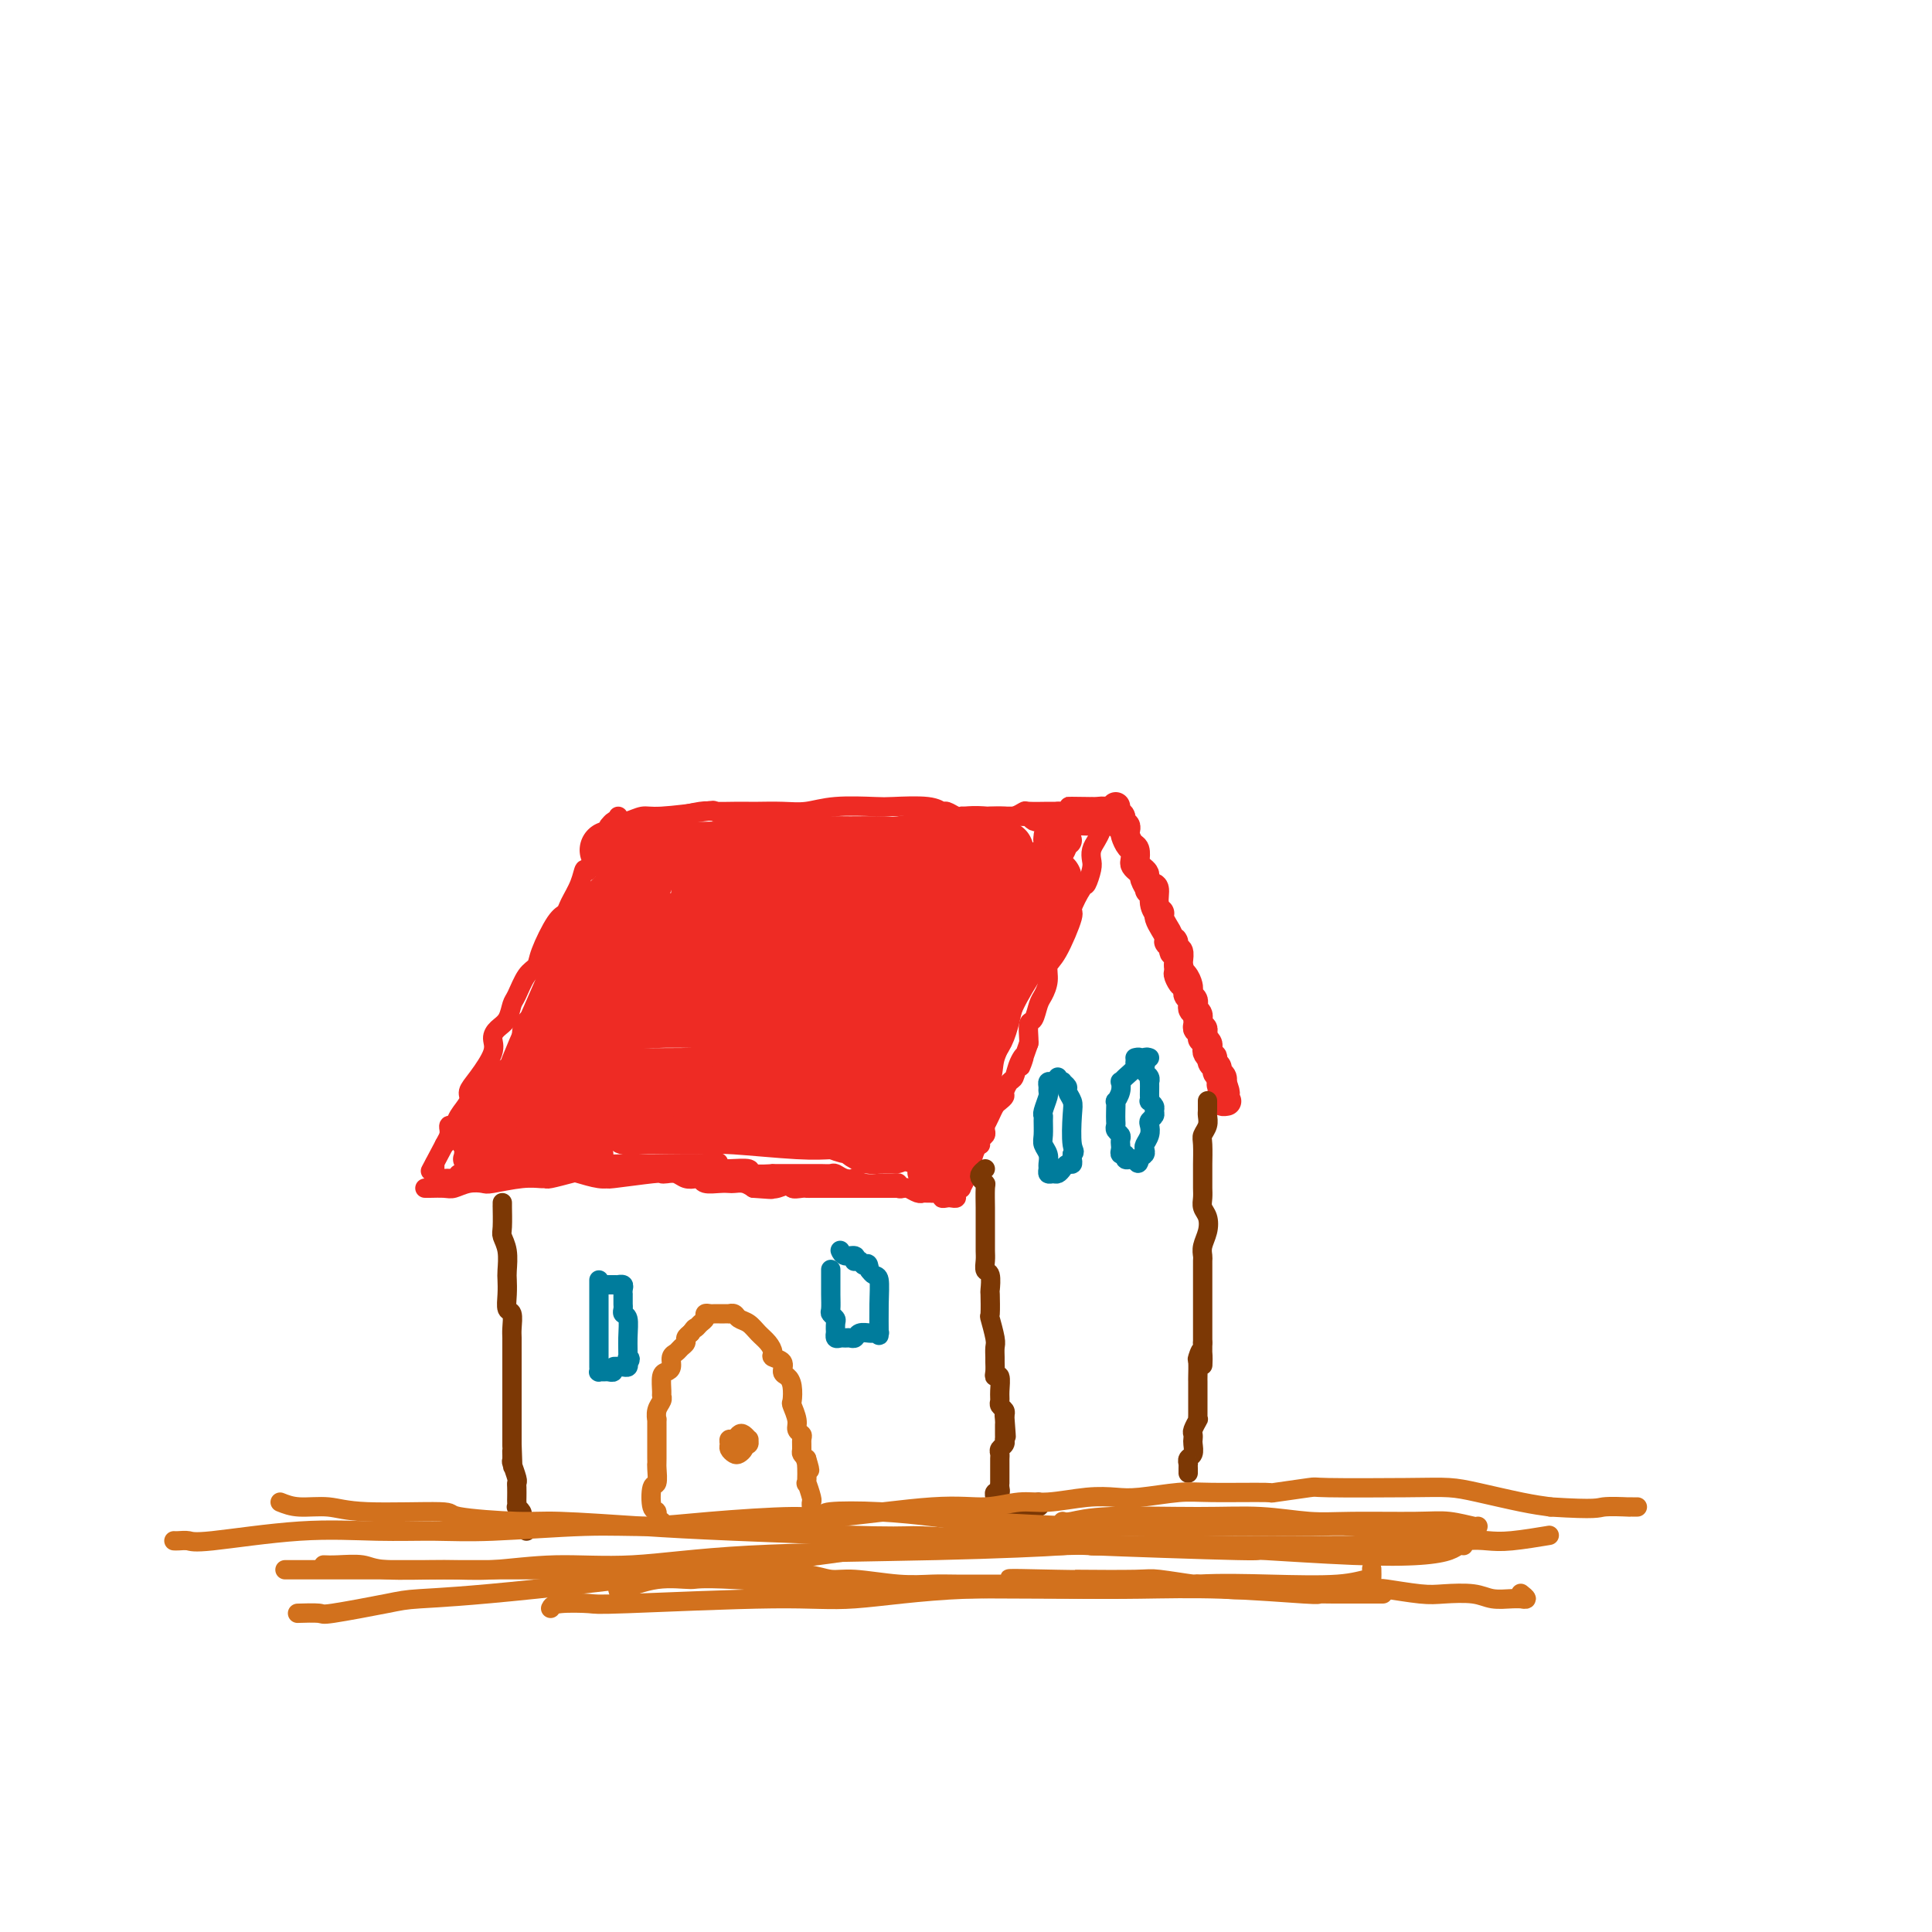 <svg viewBox='0 0 400 400' version='1.1' xmlns='http://www.w3.org/2000/svg' xmlns:xlink='http://www.w3.org/1999/xlink'><g fill='none' stroke='#EE2B24' stroke-width='4' stroke-linecap='round' stroke-linejoin='round'><path d='M128,169c0.100,0.312 0.200,0.625 0,1c-0.200,0.375 -0.701,0.814 -1,1c-0.299,0.186 -0.395,0.121 -1,1c-0.605,0.879 -1.719,2.702 -2,3c-0.281,0.298 0.272,-0.930 0,0c-0.272,0.930 -1.368,4.018 -2,5c-0.632,0.982 -0.801,-0.141 -1,0c-0.199,0.141 -0.428,1.546 -1,3c-0.572,1.454 -1.486,2.956 -2,4c-0.514,1.044 -0.627,1.628 -1,2c-0.373,0.372 -1.007,0.530 -2,2c-0.993,1.470 -2.346,4.251 -3,6c-0.654,1.749 -0.608,2.464 -1,3c-0.392,0.536 -1.222,0.892 -2,2c-0.778,1.108 -1.505,2.968 -2,4c-0.495,1.032 -0.757,1.236 -1,2c-0.243,0.764 -0.467,2.088 -1,3c-0.533,0.912 -1.377,1.413 -2,2c-0.623,0.587 -1.027,1.258 -1,2c0.027,0.742 0.484,1.553 0,3c-0.484,1.447 -1.908,3.530 -3,5c-1.092,1.470 -1.852,2.326 -2,3c-0.148,0.674 0.314,1.164 0,2c-0.314,0.836 -1.405,2.017 -2,3c-0.595,0.983 -0.695,1.769 -1,2c-0.305,0.231 -0.817,-0.093 -1,0c-0.183,0.093 -0.039,0.602 0,1c0.039,0.398 -0.028,0.684 0,1c0.028,0.316 0.151,0.662 0,1c-0.151,0.338 -0.575,0.669 -1,1'/><path d='M92,237c-5.600,10.578 -1.600,3.022 0,0c1.600,-3.022 0.800,-1.511 0,0'/><path d='M90,241c-0.007,-0.091 -0.013,-0.182 0,0c0.013,0.182 0.046,0.637 0,1c-0.046,0.363 -0.171,0.633 0,1c0.171,0.367 0.637,0.830 1,1c0.363,0.170 0.624,0.047 1,0c0.376,-0.047 0.869,-0.016 1,0c0.131,0.016 -0.100,0.018 0,0c0.100,-0.018 0.532,-0.057 1,0c0.468,0.057 0.973,0.211 1,0c0.027,-0.211 -0.424,-0.788 0,-1c0.424,-0.212 1.723,-0.061 2,0c0.277,0.061 -0.468,0.030 0,0c0.468,-0.030 2.148,-0.061 3,0c0.852,0.061 0.874,0.214 2,0c1.126,-0.214 3.355,-0.793 4,-1c0.645,-0.207 -0.293,-0.041 0,0c0.293,0.041 1.816,-0.041 3,0c1.184,0.041 2.027,0.207 4,0c1.973,-0.207 5.075,-0.788 7,-1c1.925,-0.212 2.673,-0.057 4,0c1.327,0.057 3.232,0.015 4,0c0.768,-0.015 0.398,-0.004 1,0c0.602,0.004 2.175,0.001 3,0c0.825,-0.001 0.901,-0.000 1,0c0.099,0.000 0.223,0.000 1,0c0.777,-0.000 2.209,-0.000 3,0c0.791,0.000 0.940,0.000 2,0c1.060,-0.000 3.030,-0.000 5,0'/><path d='M144,241c8.543,-0.525 3.401,-0.338 2,0c-1.401,0.338 0.941,0.826 2,1c1.059,0.174 0.836,0.032 1,0c0.164,-0.032 0.715,0.044 2,0c1.285,-0.044 3.303,-0.208 4,0c0.697,0.208 0.074,0.788 1,1c0.926,0.212 3.403,0.057 4,0c0.597,-0.057 -0.684,-0.015 0,0c0.684,0.015 3.334,0.003 5,0c1.666,-0.003 2.347,0.003 3,0c0.653,-0.003 1.279,-0.015 2,0c0.721,0.015 1.537,0.055 2,0c0.463,-0.055 0.574,-0.207 1,0c0.426,0.207 1.169,0.774 2,1c0.831,0.226 1.752,0.113 2,0c0.248,-0.113 -0.176,-0.226 0,0c0.176,0.226 0.951,0.792 2,1c1.049,0.208 2.371,0.060 3,0c0.629,-0.060 0.565,-0.030 1,0c0.435,0.030 1.371,0.061 2,0c0.629,-0.061 0.952,-0.212 1,0c0.048,0.212 -0.179,0.788 0,1c0.179,0.212 0.766,0.061 1,0c0.234,-0.061 0.117,-0.030 0,0'/><path d='M126,171c0.349,-0.414 0.699,-0.828 1,-1c0.301,-0.172 0.554,-0.102 1,0c0.446,0.102 1.084,0.237 2,0c0.916,-0.237 2.110,-0.844 3,-1c0.890,-0.156 1.476,0.139 4,0c2.524,-0.139 6.987,-0.713 9,-1c2.013,-0.287 1.575,-0.288 2,0c0.425,0.288 1.713,0.866 3,1c1.287,0.134 2.575,-0.174 4,0c1.425,0.174 2.989,0.831 4,1c1.011,0.169 1.469,-0.151 3,0c1.531,0.151 4.134,0.774 6,1c1.866,0.226 2.995,0.057 4,0c1.005,-0.057 1.887,-0.000 4,0c2.113,0.000 5.457,-0.056 7,0c1.543,0.056 1.286,0.225 3,0c1.714,-0.225 5.399,-0.845 7,-1c1.601,-0.155 1.118,0.154 2,0c0.882,-0.154 3.128,-0.772 5,-1c1.872,-0.228 3.371,-0.065 4,0c0.629,0.065 0.389,0.031 1,0c0.611,-0.031 2.073,-0.061 3,0c0.927,0.061 1.319,0.212 2,0c0.681,-0.212 1.649,-0.789 2,-1c0.351,-0.211 0.084,-0.057 1,0c0.916,0.057 3.016,0.015 4,0c0.984,-0.015 0.853,-0.004 1,0c0.147,0.004 0.574,0.002 1,0'/><path d='M219,168c14.898,-0.691 5.645,-0.918 3,-1c-2.645,-0.082 1.320,-0.019 3,0c1.680,0.019 1.077,-0.006 1,0c-0.077,0.006 0.372,0.044 1,0c0.628,-0.044 1.433,-0.171 2,0c0.567,0.171 0.895,0.640 1,1c0.105,0.360 -0.013,0.610 0,1c0.013,0.390 0.157,0.919 0,1c-0.157,0.081 -0.617,-0.287 -1,0c-0.383,0.287 -0.690,1.230 -1,2c-0.310,0.770 -0.622,1.366 -1,2c-0.378,0.634 -0.821,1.304 -1,2c-0.179,0.696 -0.095,1.417 0,2c0.095,0.583 0.200,1.029 0,2c-0.200,0.971 -0.704,2.466 -1,3c-0.296,0.534 -0.385,0.106 -1,1c-0.615,0.894 -1.758,3.110 -2,4c-0.242,0.890 0.415,0.455 0,2c-0.415,1.545 -1.904,5.070 -3,7c-1.096,1.930 -1.799,2.265 -2,3c-0.201,0.735 0.100,1.868 0,3c-0.100,1.132 -0.601,2.261 -1,3c-0.399,0.739 -0.695,1.088 -1,2c-0.305,0.912 -0.618,2.389 -1,3c-0.382,0.611 -0.834,0.357 -1,1c-0.166,0.643 -0.048,2.184 0,3c0.048,0.816 0.024,0.908 0,1'/><path d='M213,216c-2.809,7.782 -1.331,4.235 -1,3c0.331,-1.235 -0.485,-0.160 -1,1c-0.515,1.160 -0.729,2.405 -1,3c-0.271,0.595 -0.597,0.540 -1,1c-0.403,0.460 -0.881,1.435 -1,2c-0.119,0.565 0.122,0.719 0,1c-0.122,0.281 -0.607,0.687 -1,1c-0.393,0.313 -0.694,0.532 -1,1c-0.306,0.468 -0.617,1.186 -1,2c-0.383,0.814 -0.838,1.723 -1,2c-0.162,0.277 -0.029,-0.080 0,0c0.029,0.080 -0.045,0.596 0,1c0.045,0.404 0.208,0.696 0,1c-0.208,0.304 -0.787,0.620 -1,1c-0.213,0.380 -0.061,0.823 0,1c0.061,0.177 0.030,0.089 0,0'/><path d='M88,246c0.009,0.001 0.018,0.001 0,0c-0.018,-0.001 -0.063,-0.004 0,0c0.063,0.004 0.234,0.015 1,0c0.766,-0.015 2.127,-0.056 3,0c0.873,0.056 1.258,0.207 2,0c0.742,-0.207 1.841,-0.773 3,-1c1.159,-0.227 2.377,-0.114 3,0c0.623,0.114 0.650,0.228 2,0c1.350,-0.228 4.022,-0.797 6,-1c1.978,-0.203 3.262,-0.041 4,0c0.738,0.041 0.928,-0.038 1,0c0.072,0.038 0.024,0.192 1,0c0.976,-0.192 2.976,-0.730 4,-1c1.024,-0.270 1.073,-0.272 2,0c0.927,0.272 2.731,0.819 4,1c1.269,0.181 2.002,-0.004 2,0c-0.002,0.004 -0.741,0.196 1,0c1.741,-0.196 5.961,-0.781 8,-1c2.039,-0.219 1.898,-0.073 2,0c0.102,0.073 0.447,0.071 1,0c0.553,-0.071 1.312,-0.211 2,0c0.688,0.211 1.304,0.775 2,1c0.696,0.225 1.472,0.113 2,0c0.528,-0.113 0.809,-0.226 1,0c0.191,0.226 0.292,0.792 1,1c0.708,0.208 2.024,0.059 3,0c0.976,-0.059 1.612,-0.026 2,0c0.388,0.026 0.528,0.045 1,0c0.472,-0.045 1.278,-0.156 2,0c0.722,0.156 1.361,0.578 2,1'/><path d='M156,246c6.290,0.470 3.014,0.144 2,0c-1.014,-0.144 0.232,-0.105 1,0c0.768,0.105 1.056,0.277 2,0c0.944,-0.277 2.543,-1.002 3,-1c0.457,0.002 -0.228,0.733 0,1c0.228,0.267 1.371,0.072 2,0c0.629,-0.072 0.746,-0.019 1,0c0.254,0.019 0.645,0.005 1,0c0.355,-0.005 0.674,-0.001 1,0c0.326,0.001 0.658,0.000 1,0c0.342,-0.000 0.694,-0.000 1,0c0.306,0.000 0.567,0.000 1,0c0.433,-0.000 1.036,-0.000 1,0c-0.036,0.000 -0.713,0.000 0,0c0.713,-0.000 2.817,-0.000 4,0c1.183,0.000 1.444,-0.000 2,0c0.556,0.000 1.406,0.000 2,0c0.594,-0.000 0.932,-0.000 1,0c0.068,0.000 -0.136,0.000 0,0c0.136,-0.000 0.610,-0.000 1,0c0.390,0.000 0.696,0.000 1,0c0.304,-0.000 0.605,-0.001 1,0c0.395,0.001 0.883,0.004 1,0c0.117,-0.004 -0.136,-0.015 0,0c0.136,0.015 0.663,0.057 1,0c0.337,-0.057 0.486,-0.211 1,0c0.514,0.211 1.395,0.789 2,1c0.605,0.211 0.935,0.057 1,0c0.065,-0.057 -0.136,-0.015 0,0c0.136,0.015 0.610,0.004 1,0c0.390,-0.004 0.695,-0.002 1,0'/><path d='M193,247c5.886,0.171 2.102,0.098 1,0c-1.102,-0.098 0.479,-0.222 1,0c0.521,0.222 -0.019,0.789 0,1c0.019,0.211 0.598,0.067 1,0c0.402,-0.067 0.629,-0.055 1,0c0.371,0.055 0.887,0.153 1,0c0.113,-0.153 -0.177,-0.557 0,-1c0.177,-0.443 0.821,-0.924 1,-1c0.179,-0.076 -0.107,0.252 0,0c0.107,-0.252 0.606,-1.085 1,-2c0.394,-0.915 0.684,-1.912 1,-3c0.316,-1.088 0.659,-2.267 1,-3c0.341,-0.733 0.680,-1.020 1,-2c0.320,-0.980 0.622,-2.655 1,-4c0.378,-1.345 0.833,-2.362 1,-3c0.167,-0.638 0.048,-0.897 0,-1c-0.048,-0.103 -0.024,-0.052 0,0'/><path d='M135,171c0.372,0.081 0.743,0.161 1,0c0.257,-0.161 0.399,-0.565 1,-1c0.601,-0.435 1.662,-0.901 2,-1c0.338,-0.099 -0.046,0.170 1,0c1.046,-0.170 3.524,-0.777 5,-1c1.476,-0.223 1.952,-0.060 3,0c1.048,0.060 2.670,0.017 4,0c1.330,-0.017 2.368,-0.008 3,0c0.632,0.008 0.859,0.016 2,0c1.141,-0.016 3.197,-0.057 5,0c1.803,0.057 3.354,0.210 5,0c1.646,-0.210 3.387,-0.784 6,-1c2.613,-0.216 6.100,-0.073 8,0c1.900,0.073 2.215,0.076 4,0c1.785,-0.076 5.042,-0.231 7,0c1.958,0.231 2.617,0.846 3,1c0.383,0.154 0.491,-0.155 1,0c0.509,0.155 1.421,0.774 2,1c0.579,0.226 0.825,0.061 1,0c0.175,-0.061 0.278,-0.016 1,0c0.722,0.016 2.062,0.004 3,0c0.938,-0.004 1.475,-0.001 2,0c0.525,0.001 1.040,-0.001 2,0c0.960,0.001 2.365,0.004 3,0c0.635,-0.004 0.499,-0.015 1,0c0.501,0.015 1.639,0.056 2,0c0.361,-0.056 -0.057,-0.207 0,0c0.057,0.207 0.588,0.774 1,1c0.412,0.226 0.706,0.113 1,0'/><path d='M215,170c6.655,0.464 2.294,0.124 1,0c-1.294,-0.124 0.479,-0.033 1,0c0.521,0.033 -0.210,0.008 0,0c0.210,-0.008 1.362,0.002 2,0c0.638,-0.002 0.761,-0.015 1,0c0.239,0.015 0.593,0.056 1,0c0.407,-0.056 0.868,-0.211 1,0c0.132,0.211 -0.066,0.789 0,1c0.066,0.211 0.396,0.057 1,0c0.604,-0.057 1.481,-0.015 2,0c0.519,0.015 0.678,0.004 1,0c0.322,-0.004 0.806,-0.001 1,0c0.194,0.001 0.097,0.001 0,0'/></g>
<g fill='none' stroke='#EE2B24' stroke-width='12' stroke-linecap='round' stroke-linejoin='round'><path d='M140,175c-0.314,0.035 -0.629,0.070 -1,0c-0.371,-0.070 -0.799,-0.244 -1,0c-0.201,0.244 -0.177,0.905 -1,2c-0.823,1.095 -2.494,2.624 -3,3c-0.506,0.376 0.152,-0.400 0,0c-0.152,0.400 -1.112,1.974 -1,2c0.112,0.026 1.298,-1.498 0,1c-1.298,2.498 -5.080,9.019 -7,13c-1.920,3.981 -1.977,5.423 -2,6c-0.023,0.577 -0.011,0.288 0,0'/><path d='M128,176c-0.277,-0.003 -0.554,-0.006 -1,0c-0.446,0.006 -1.062,0.019 -1,0c0.062,-0.019 0.803,-0.072 1,0c0.197,0.072 -0.150,0.268 1,0c1.150,-0.268 3.796,-1.000 6,-1c2.204,0.000 3.967,0.732 7,1c3.033,0.268 7.335,0.072 10,0c2.665,-0.072 3.694,-0.019 5,0c1.306,0.019 2.890,0.005 4,0c1.110,-0.005 1.746,-0.001 2,0c0.254,0.001 0.127,0.001 0,0'/><path d='M139,178c0.605,-0.425 1.209,-0.850 3,-1c1.791,-0.150 4.767,-0.026 7,0c2.233,0.026 3.723,-0.046 5,0c1.277,0.046 2.342,0.208 6,0c3.658,-0.208 9.910,-0.788 13,-1c3.090,-0.212 3.019,-0.057 4,0c0.981,0.057 3.013,0.015 4,0c0.987,-0.015 0.928,-0.004 1,0c0.072,0.004 0.273,0.001 1,0c0.727,-0.001 1.979,-0.000 3,0c1.021,0.000 1.812,0.000 3,0c1.188,-0.000 2.772,-0.000 4,0c1.228,0.000 2.100,0.000 4,0c1.900,-0.000 4.829,-0.000 6,0c1.171,0.000 0.586,0.000 0,0'/><path d='M133,191c0.310,-0.008 0.620,-0.015 1,0c0.380,0.015 0.830,0.054 2,0c1.170,-0.054 3.062,-0.199 5,0c1.938,0.199 3.924,0.742 6,1c2.076,0.258 4.242,0.230 8,0c3.758,-0.230 9.106,-0.664 13,-1c3.894,-0.336 6.332,-0.575 9,-1c2.668,-0.425 5.564,-1.038 9,-1c3.436,0.038 7.410,0.725 9,1c1.590,0.275 0.795,0.137 0,0'/><path d='M122,201c0.786,-0.455 1.572,-0.910 2,-1c0.428,-0.090 0.498,0.185 1,0c0.502,-0.185 1.437,-0.831 3,-1c1.563,-0.169 3.756,0.140 7,0c3.244,-0.140 7.541,-0.728 12,-1c4.459,-0.272 9.079,-0.228 16,0c6.921,0.228 16.142,0.639 21,1c4.858,0.361 5.354,0.671 6,1c0.646,0.329 1.441,0.677 2,1c0.559,0.323 0.882,0.623 0,1c-0.882,0.377 -2.968,0.832 -4,1c-1.032,0.168 -1.009,0.048 -1,0c0.009,-0.048 0.005,-0.024 0,0'/><path d='M113,214c-0.519,-0.024 -1.038,-0.049 -1,0c0.038,0.049 0.633,0.171 1,0c0.367,-0.171 0.506,-0.634 2,-1c1.494,-0.366 4.342,-0.635 8,-1c3.658,-0.365 8.125,-0.827 12,-1c3.875,-0.173 7.156,-0.058 11,0c3.844,0.058 8.249,0.058 12,0c3.751,-0.058 6.848,-0.173 11,0c4.152,0.173 9.360,0.634 13,1c3.640,0.366 5.711,0.637 7,1c1.289,0.363 1.797,0.818 2,1c0.203,0.182 0.102,0.091 0,0'/><path d='M102,227c-0.048,0.481 -0.095,0.962 0,1c0.095,0.038 0.334,-0.368 1,-1c0.666,-0.632 1.760,-1.491 3,-2c1.240,-0.509 2.627,-0.669 6,-1c3.373,-0.331 8.732,-0.835 12,-1c3.268,-0.165 4.444,0.007 11,0c6.556,-0.007 18.492,-0.194 25,0c6.508,0.194 7.586,0.770 11,1c3.414,0.230 9.162,0.113 13,0c3.838,-0.113 5.764,-0.223 7,0c1.236,0.223 1.782,0.778 2,1c0.218,0.222 0.109,0.111 0,0'/><path d='M99,235c2.137,-0.765 4.274,-1.530 6,-2c1.726,-0.470 3.040,-0.645 6,-1c2.960,-0.355 7.566,-0.890 10,-1c2.434,-0.110 2.696,0.204 7,0c4.304,-0.204 12.649,-0.927 19,-1c6.351,-0.073 10.709,0.502 16,1c5.291,0.498 11.516,0.918 15,1c3.484,0.082 4.226,-0.174 5,0c0.774,0.174 1.579,0.779 2,1c0.421,0.221 0.460,0.060 1,0c0.540,-0.060 1.583,-0.017 2,0c0.417,0.017 0.209,0.009 0,0'/><path d='M117,228c-0.591,0.032 -1.183,0.064 -1,0c0.183,-0.064 1.139,-0.223 3,0c1.861,0.223 4.627,0.827 5,1c0.373,0.173 -1.649,-0.087 2,0c3.649,0.087 12.967,0.521 18,1c5.033,0.479 5.779,1.004 11,1c5.221,-0.004 14.915,-0.537 20,-1c5.085,-0.463 5.561,-0.855 6,-1c0.439,-0.145 0.840,-0.041 1,0c0.160,0.041 0.080,0.021 0,0'/><path d='M121,209c-0.490,0.122 -0.980,0.243 -1,0c-0.020,-0.243 0.428,-0.851 1,-1c0.572,-0.149 1.266,0.160 2,0c0.734,-0.160 1.507,-0.789 5,-1c3.493,-0.211 9.706,-0.004 17,0c7.294,0.004 15.668,-0.195 21,0c5.332,0.195 7.622,0.784 11,1c3.378,0.216 7.844,0.058 11,0c3.156,-0.058 5.004,-0.016 7,0c1.996,0.016 4.142,0.004 5,0c0.858,-0.004 0.429,-0.002 0,0'/><path d='M124,198c0.304,-0.259 0.609,-0.518 1,-1c0.391,-0.482 0.870,-1.187 3,-2c2.130,-0.813 5.911,-1.734 9,-2c3.089,-0.266 5.486,0.124 8,0c2.514,-0.124 5.144,-0.762 10,-1c4.856,-0.238 11.936,-0.078 17,0c5.064,0.078 8.110,0.072 10,0c1.890,-0.072 2.624,-0.212 5,0c2.376,0.212 6.393,0.775 8,1c1.607,0.225 0.803,0.113 0,0'/><path d='M145,188c-0.009,-0.334 -0.018,-0.668 0,-1c0.018,-0.332 0.061,-0.663 0,-1c-0.061,-0.337 -0.228,-0.680 0,-1c0.228,-0.320 0.851,-0.618 3,-1c2.149,-0.382 5.824,-0.850 7,-1c1.176,-0.150 -0.148,0.016 3,0c3.148,-0.016 10.766,-0.214 15,0c4.234,0.214 5.083,0.841 10,1c4.917,0.159 13.901,-0.149 18,0c4.099,0.149 3.314,0.757 3,1c-0.314,0.243 -0.157,0.122 0,0'/><path d='M208,176c0.040,0.231 0.079,0.462 0,1c-0.079,0.538 -0.277,1.383 -1,3c-0.723,1.617 -1.972,4.007 -3,6c-1.028,1.993 -1.834,3.589 -3,7c-1.166,3.411 -2.691,8.638 -4,12c-1.309,3.362 -2.402,4.860 -3,6c-0.598,1.140 -0.699,1.922 -1,3c-0.301,1.078 -0.800,2.451 -1,3c-0.200,0.549 -0.100,0.275 0,0'/><path d='M216,180c-0.371,0.165 -0.743,0.330 -1,1c-0.257,0.670 -0.400,1.844 -1,4c-0.600,2.156 -1.657,5.295 -3,8c-1.343,2.705 -2.973,4.976 -5,9c-2.027,4.024 -4.452,9.800 -6,13c-1.548,3.200 -2.219,3.824 -3,5c-0.781,1.176 -1.673,2.903 -2,4c-0.327,1.097 -0.088,1.565 0,2c0.088,0.435 0.025,0.839 0,1c-0.025,0.161 -0.013,0.081 0,0'/><path d='M218,182c-0.402,0.306 -0.804,0.613 -1,1c-0.196,0.387 -0.187,0.855 -1,3c-0.813,2.145 -2.449,5.966 -4,9c-1.551,3.034 -3.017,5.280 -4,7c-0.983,1.720 -1.484,2.914 -2,5c-0.516,2.086 -1.046,5.063 -2,7c-0.954,1.937 -2.333,2.834 -3,4c-0.667,1.166 -0.624,2.600 -1,4c-0.376,1.400 -1.173,2.767 -2,4c-0.827,1.233 -1.684,2.332 -2,3c-0.316,0.668 -0.090,0.905 0,1c0.090,0.095 0.045,0.047 0,0'/><path d='M146,227c0.789,0.469 1.578,0.939 2,1c0.422,0.061 0.477,-0.286 1,0c0.523,0.286 1.514,1.204 3,2c1.486,0.796 3.466,1.471 5,2c1.534,0.529 2.621,0.911 5,1c2.379,0.089 6.051,-0.117 8,0c1.949,0.117 2.174,0.557 3,1c0.826,0.443 2.251,0.889 3,1c0.749,0.111 0.820,-0.114 1,0c0.180,0.114 0.469,0.566 1,1c0.531,0.434 1.305,0.848 2,1c0.695,0.152 1.310,0.041 2,0c0.690,-0.041 1.455,-0.011 2,0c0.545,0.011 0.870,0.003 1,0c0.130,-0.003 0.065,-0.002 0,0'/><path d='M183,233c-0.149,0.475 -0.299,0.950 0,1c0.299,0.050 1.046,-0.326 2,0c0.954,0.326 2.115,1.355 3,2c0.885,0.645 1.494,0.905 2,1c0.506,0.095 0.909,0.026 1,0c0.091,-0.026 -0.129,-0.007 0,0c0.129,0.007 0.609,0.002 1,0c0.391,-0.002 0.693,0.000 1,0c0.307,-0.000 0.618,-0.002 1,0c0.382,0.002 0.834,0.008 1,0c0.166,-0.008 0.048,-0.032 0,0c-0.048,0.032 -0.024,0.118 0,0c0.024,-0.118 0.048,-0.442 0,-1c-0.048,-0.558 -0.167,-1.350 0,-2c0.167,-0.650 0.619,-1.158 1,-2c0.381,-0.842 0.691,-2.019 1,-4c0.309,-1.981 0.619,-4.766 1,-6c0.381,-1.234 0.834,-0.919 1,-1c0.166,-0.081 0.045,-0.560 0,-1c-0.045,-0.440 -0.013,-0.840 0,-1c0.013,-0.160 0.006,-0.080 0,0'/></g>
<g fill='none' stroke='#EE2B24' stroke-width='6' stroke-linecap='round' stroke-linejoin='round'><path d='M127,182c-0.349,0.346 -0.697,0.692 -1,1c-0.303,0.308 -0.559,0.579 -1,1c-0.441,0.421 -1.067,0.993 -2,2c-0.933,1.007 -2.174,2.448 -3,4c-0.826,1.552 -1.237,3.213 -2,5c-0.763,1.787 -1.879,3.698 -3,6c-1.121,2.302 -2.248,4.995 -4,9c-1.752,4.005 -4.129,9.321 -5,12c-0.871,2.679 -0.234,2.721 0,3c0.234,0.279 0.067,0.794 0,1c-0.067,0.206 -0.033,0.103 0,0'/><path d='M125,186c0.447,-0.599 0.894,-1.199 -1,2c-1.894,3.199 -6.130,10.195 -8,14c-1.870,3.805 -1.373,4.418 -2,7c-0.627,2.582 -2.378,7.133 -4,10c-1.622,2.867 -3.114,4.050 -4,6c-0.886,1.950 -1.165,4.667 -2,7c-0.835,2.333 -2.225,4.282 -3,5c-0.775,0.718 -0.936,0.205 -1,0c-0.064,-0.205 -0.032,-0.103 0,0'/><path d='M97,239c-0.026,0.423 -0.053,0.846 0,1c0.053,0.154 0.185,0.037 0,0c-0.185,-0.037 -0.687,0.004 1,0c1.687,-0.004 5.563,-0.054 8,0c2.438,0.054 3.437,0.210 6,0c2.563,-0.210 6.690,-0.787 9,-1c2.310,-0.213 2.803,-0.061 3,0c0.197,0.061 0.099,0.030 0,0'/><path d='M106,237c-0.480,-0.022 -0.960,-0.045 -1,0c-0.040,0.045 0.360,0.157 1,0c0.640,-0.157 1.518,-0.582 3,-1c1.482,-0.418 3.566,-0.830 6,-1c2.434,-0.170 5.216,-0.098 7,0c1.784,0.098 2.570,0.222 6,0c3.430,-0.222 9.505,-0.792 14,-1c4.495,-0.208 7.411,-0.056 10,0c2.589,0.056 4.851,0.015 7,0c2.149,-0.015 4.185,-0.004 5,0c0.815,0.004 0.407,0.002 0,0'/><path d='M127,234c-0.507,-0.121 -1.014,-0.243 -1,0c0.014,0.243 0.547,0.850 1,1c0.453,0.150 0.824,-0.156 1,0c0.176,0.156 0.156,0.773 1,1c0.844,0.227 2.552,0.065 4,0c1.448,-0.065 2.635,-0.031 5,0c2.365,0.031 5.908,0.061 8,0c2.092,-0.061 2.733,-0.212 6,0c3.267,0.212 9.160,0.789 13,1c3.840,0.211 5.629,0.057 7,0c1.371,-0.057 2.326,-0.015 3,0c0.674,0.015 1.066,0.004 2,0c0.934,-0.004 2.410,-0.001 3,0c0.590,0.001 0.295,0.001 0,0'/><path d='M145,224c0.414,-0.016 0.827,-0.031 1,0c0.173,0.031 0.104,0.110 1,0c0.896,-0.110 2.756,-0.408 5,-1c2.244,-0.592 4.871,-1.479 7,-2c2.129,-0.521 3.758,-0.675 7,-1c3.242,-0.325 8.096,-0.819 11,-1c2.904,-0.181 3.859,-0.049 5,0c1.141,0.049 2.469,0.014 3,0c0.531,-0.014 0.266,-0.007 0,0'/><path d='M160,220c-0.142,-0.423 -0.284,-0.846 0,-1c0.284,-0.154 0.994,-0.038 2,0c1.006,0.038 2.308,-0.000 3,0c0.692,0.000 0.774,0.039 2,0c1.226,-0.039 3.597,-0.155 6,0c2.403,0.155 4.839,0.580 6,1c1.161,0.420 1.046,0.834 1,1c-0.046,0.166 -0.023,0.083 0,0'/><path d='M191,242c-0.120,0.455 -0.240,0.910 0,1c0.240,0.090 0.839,-0.186 1,0c0.161,0.186 -0.116,0.834 0,1c0.116,0.166 0.624,-0.151 1,0c0.376,0.151 0.621,0.771 1,1c0.379,0.229 0.891,0.068 1,0c0.109,-0.068 -0.184,-0.044 0,0c0.184,0.044 0.845,0.106 1,0c0.155,-0.106 -0.196,-0.381 0,-1c0.196,-0.619 0.939,-1.582 1,-2c0.061,-0.418 -0.560,-0.291 0,-1c0.560,-0.709 2.300,-2.253 3,-4c0.700,-1.747 0.359,-3.695 1,-6c0.641,-2.305 2.264,-4.965 3,-7c0.736,-2.035 0.587,-3.443 1,-5c0.413,-1.557 1.389,-3.263 2,-5c0.611,-1.737 0.857,-3.506 2,-6c1.143,-2.494 3.184,-5.713 4,-7c0.816,-1.287 0.408,-0.644 0,0'/><path d='M217,175c-0.006,0.110 -0.013,0.221 0,0c0.013,-0.221 0.045,-0.773 0,-1c-0.045,-0.227 -0.166,-0.127 0,0c0.166,0.127 0.619,0.283 1,0c0.381,-0.283 0.690,-1.004 1,-1c0.310,0.004 0.622,0.732 1,1c0.378,0.268 0.822,0.077 1,0c0.178,-0.077 0.089,-0.038 0,0'/><path d='M217,173c0.000,0.000 0.000,0.000 0,0c0.000,0.000 0.000,0.000 0,0'/><path d='M220,173c-0.565,0.369 -1.131,0.738 -1,1c0.131,0.262 0.958,0.417 1,1c0.042,0.583 -0.702,1.595 -1,2c-0.298,0.405 -0.149,0.202 0,0'/><path d='M231,167c-0.111,0.331 -0.222,0.662 0,1c0.222,0.338 0.778,0.682 1,1c0.222,0.318 0.111,0.609 0,1c-0.111,0.391 -0.223,0.882 0,1c0.223,0.118 0.782,-0.138 1,0c0.218,0.138 0.097,0.671 0,1c-0.097,0.329 -0.170,0.455 0,1c0.170,0.545 0.584,1.508 1,2c0.416,0.492 0.833,0.513 1,1c0.167,0.487 0.082,1.439 0,2c-0.082,0.561 -0.162,0.732 0,1c0.162,0.268 0.564,0.633 1,1c0.436,0.367 0.905,0.737 1,1c0.095,0.263 -0.186,0.419 0,1c0.186,0.581 0.838,1.585 1,2c0.162,0.415 -0.167,0.240 0,0c0.167,-0.240 0.829,-0.545 1,0c0.171,0.545 -0.148,1.942 0,3c0.148,1.058 0.762,1.778 1,2c0.238,0.222 0.101,-0.055 0,0c-0.101,0.055 -0.167,0.443 0,1c0.167,0.557 0.565,1.281 1,2c0.435,0.719 0.905,1.431 1,2c0.095,0.569 -0.185,0.996 0,1c0.185,0.004 0.834,-0.416 1,0c0.166,0.416 -0.151,1.668 0,2c0.151,0.332 0.772,-0.257 1,0c0.228,0.257 0.065,1.359 0,2c-0.065,0.641 -0.033,0.820 0,1'/><path d='M244,200c1.966,5.587 0.382,3.055 0,2c-0.382,-1.055 0.437,-0.634 1,0c0.563,0.634 0.869,1.479 1,2c0.131,0.521 0.087,0.717 0,1c-0.087,0.283 -0.216,0.653 0,1c0.216,0.347 0.776,0.671 1,1c0.224,0.329 0.113,0.662 0,1c-0.113,0.338 -0.226,0.682 0,1c0.226,0.318 0.792,0.611 1,1c0.208,0.389 0.060,0.874 0,1c-0.060,0.126 -0.030,-0.107 0,0c0.030,0.107 0.061,0.555 0,1c-0.061,0.445 -0.213,0.889 0,1c0.213,0.111 0.793,-0.111 1,0c0.207,0.111 0.042,0.555 0,1c-0.042,0.445 0.040,0.893 0,1c-0.040,0.107 -0.203,-0.125 0,0c0.203,0.125 0.773,0.607 1,1c0.227,0.393 0.112,0.697 0,1c-0.112,0.303 -0.222,0.606 0,1c0.222,0.394 0.777,0.879 1,1c0.223,0.121 0.116,-0.123 0,0c-0.116,0.123 -0.241,0.611 0,1c0.241,0.389 0.849,0.679 1,1c0.151,0.321 -0.155,0.674 0,1c0.155,0.326 0.773,0.626 1,1c0.227,0.374 0.065,0.821 0,1c-0.065,0.179 -0.032,0.089 0,0'/><path d='M253,224c1.392,3.952 0.372,1.833 0,1c-0.372,-0.833 -0.096,-0.381 0,0c0.096,0.381 0.012,0.690 0,1c-0.012,0.310 0.048,0.619 0,1c-0.048,0.381 -0.205,0.833 0,1c0.205,0.167 0.773,0.048 1,0c0.227,-0.048 0.114,-0.024 0,0'/></g>
<g fill='none' stroke='#7C3805' stroke-width='4' stroke-linecap='round' stroke-linejoin='round'><path d='M250,228c0.001,-0.088 0.001,-0.175 0,0c-0.001,0.175 -0.004,0.614 0,1c0.004,0.386 0.015,0.720 0,1c-0.015,0.280 -0.057,0.506 0,1c0.057,0.494 0.211,1.255 0,2c-0.211,0.745 -0.789,1.474 -1,2c-0.211,0.526 -0.057,0.851 0,2c0.057,1.149 0.015,3.123 0,4c-0.015,0.877 -0.005,0.658 0,1c0.005,0.342 0.005,1.246 0,2c-0.005,0.754 -0.014,1.360 0,2c0.014,0.640 0.053,1.316 0,2c-0.053,0.684 -0.196,1.377 0,2c0.196,0.623 0.732,1.174 1,2c0.268,0.826 0.268,1.925 0,3c-0.268,1.075 -0.804,2.127 -1,3c-0.196,0.873 -0.053,1.568 0,2c0.053,0.432 0.014,0.600 0,1c-0.014,0.400 -0.004,1.032 0,2c0.004,0.968 0.001,2.273 0,3c-0.001,0.727 -0.000,0.875 0,1c0.000,0.125 0.000,0.225 0,1c-0.000,0.775 -0.000,2.224 0,3c0.000,0.776 0.000,0.878 0,1c-0.000,0.122 -0.000,0.264 0,1c0.000,0.736 0.000,2.068 0,3c-0.000,0.932 -0.000,1.466 0,2'/><path d='M249,278c-0.094,8.131 0.171,3.459 0,2c-0.171,-1.459 -0.778,0.295 -1,1c-0.222,0.705 -0.060,0.362 0,1c0.060,0.638 0.016,2.258 0,3c-0.016,0.742 -0.005,0.606 0,1c0.005,0.394 0.002,1.319 0,2c-0.002,0.681 -0.004,1.117 0,2c0.004,0.883 0.015,2.211 0,3c-0.015,0.789 -0.057,1.038 0,1c0.057,-0.038 0.211,-0.362 0,0c-0.211,0.362 -0.788,1.410 -1,2c-0.212,0.590 -0.061,0.721 0,1c0.061,0.279 0.030,0.706 0,1c-0.030,0.294 -0.061,0.456 0,1c0.061,0.544 0.212,1.469 0,2c-0.212,0.531 -0.789,0.668 -1,1c-0.211,0.332 -0.057,0.860 0,1c0.057,0.140 0.015,-0.107 0,0c-0.015,0.107 -0.004,0.567 0,1c0.004,0.433 0.001,0.838 0,1c-0.001,0.162 -0.001,0.081 0,0'/><path d='M204,242c-0.392,0.340 -0.785,0.679 -1,1c-0.215,0.321 -0.254,0.623 0,1c0.254,0.377 0.800,0.829 1,1c0.200,0.171 0.054,0.062 0,1c-0.054,0.938 -0.014,2.923 0,4c0.014,1.077 0.004,1.247 0,2c-0.004,0.753 -0.002,2.090 0,3c0.002,0.910 0.004,1.393 0,2c-0.004,0.607 -0.015,1.337 0,2c0.015,0.663 0.057,1.260 0,2c-0.057,0.740 -0.211,1.625 0,2c0.211,0.375 0.788,0.240 1,1c0.212,0.760 0.061,2.413 0,3c-0.061,0.587 -0.030,0.107 0,1c0.030,0.893 0.061,3.161 0,4c-0.061,0.839 -0.212,0.251 0,1c0.212,0.749 0.789,2.834 1,4c0.211,1.166 0.055,1.413 0,2c-0.055,0.587 -0.011,1.514 0,2c0.011,0.486 -0.011,0.532 0,1c0.011,0.468 0.056,1.358 0,2c-0.056,0.642 -0.212,1.037 0,1c0.212,-0.037 0.793,-0.504 1,0c0.207,0.504 0.042,1.980 0,3c-0.042,1.020 0.040,1.583 0,2c-0.040,0.417 -0.203,0.689 0,1c0.203,0.311 0.772,0.660 1,1c0.228,0.340 0.114,0.670 0,1'/><path d='M208,293c0.619,8.125 0.166,2.938 0,1c-0.166,-1.938 -0.045,-0.625 0,0c0.045,0.625 0.013,0.563 0,1c-0.013,0.437 -0.007,1.374 0,2c0.007,0.626 0.016,0.941 0,1c-0.016,0.059 -0.057,-0.139 0,0c0.057,0.139 0.211,0.616 0,1c-0.211,0.384 -0.789,0.677 -1,1c-0.211,0.323 -0.057,0.678 0,1c0.057,0.322 0.015,0.611 0,1c-0.015,0.389 -0.004,0.877 0,1c0.004,0.123 0.001,-0.121 0,0c-0.001,0.121 -0.000,0.606 0,1c0.000,0.394 -0.000,0.697 0,1c0.000,0.303 0.001,0.607 0,1c-0.001,0.393 -0.004,0.875 0,1c0.004,0.125 0.015,-0.107 0,0c-0.015,0.107 -0.057,0.554 0,1c0.057,0.446 0.211,0.893 0,1c-0.211,0.107 -0.789,-0.126 -1,0c-0.211,0.126 -0.057,0.611 0,1c0.057,0.389 0.016,0.683 0,1c-0.016,0.317 -0.008,0.659 0,1'/><path d='M206,312c-0.305,2.896 -0.068,0.635 0,0c0.068,-0.635 -0.034,0.356 0,1c0.034,0.644 0.205,0.942 0,1c-0.205,0.058 -0.787,-0.125 -1,0c-0.213,0.125 -0.057,0.559 0,1c0.057,0.441 0.015,0.889 0,1c-0.015,0.111 -0.004,-0.115 0,0c0.004,0.115 0.001,0.569 0,1c-0.001,0.431 -0.000,0.837 0,1c0.000,0.163 0.000,0.081 0,0'/><path d='M215,311c0.241,0.425 0.481,0.850 0,1c-0.481,0.150 -1.684,0.026 -2,0c-0.316,-0.026 0.256,0.044 0,0c-0.256,-0.044 -1.338,-0.204 -2,0c-0.662,0.204 -0.903,0.773 -1,1c-0.097,0.227 -0.048,0.114 0,0'/><path d='M104,249c0.002,0.532 0.004,1.064 0,1c-0.004,-0.064 -0.015,-0.725 0,0c0.015,0.725 0.057,2.837 0,4c-0.057,1.163 -0.211,1.378 0,2c0.211,0.622 0.788,1.652 1,3c0.212,1.348 0.061,3.014 0,4c-0.061,0.986 -0.030,1.293 0,2c0.030,0.707 0.061,1.813 0,3c-0.061,1.187 -0.212,2.456 0,3c0.212,0.544 0.789,0.362 1,1c0.211,0.638 0.057,2.096 0,3c-0.057,0.904 -0.015,1.254 0,2c0.015,0.746 0.004,1.887 0,3c-0.004,1.113 -0.001,2.199 0,3c0.001,0.801 0.000,1.318 0,2c-0.000,0.682 -0.000,1.531 0,2c0.000,0.469 0.000,0.560 0,1c-0.000,0.440 -0.000,1.229 0,2c0.000,0.771 0.000,1.524 0,2c-0.000,0.476 -0.000,0.674 0,1c0.000,0.326 0.000,0.780 0,1c-0.000,0.220 -0.000,0.206 0,1c0.000,0.794 0.000,2.397 0,4'/><path d='M106,299c0.305,8.132 0.068,3.460 0,2c-0.068,-1.460 0.034,0.290 0,1c-0.034,0.710 -0.205,0.379 0,1c0.205,0.621 0.787,2.193 1,3c0.213,0.807 0.057,0.847 0,1c-0.057,0.153 -0.016,0.418 0,1c0.016,0.582 0.008,1.479 0,2c-0.008,0.521 -0.016,0.664 0,1c0.016,0.336 0.056,0.863 0,1c-0.056,0.137 -0.207,-0.117 0,0c0.207,0.117 0.774,0.605 1,1c0.226,0.395 0.113,0.698 0,1c-0.113,0.302 -0.226,0.603 0,1c0.226,0.397 0.793,0.890 1,1c0.207,0.110 0.056,-0.163 0,0c-0.056,0.163 -0.016,0.761 0,1c0.016,0.239 0.008,0.120 0,0'/></g>
<g fill='none' stroke='#D2711D' stroke-width='4' stroke-linecap='round' stroke-linejoin='round'><path d='M59,325c0.183,0.000 0.367,0.000 1,0c0.633,-0.000 1.717,-0.000 2,0c0.283,0.000 -0.233,0.000 0,0c0.233,-0.000 1.215,-0.000 3,0c1.785,0.000 4.372,0.000 6,0c1.628,-0.000 2.297,-0.000 3,0c0.703,0.000 1.441,0.000 3,0c1.559,-0.000 3.941,-0.000 6,0c2.059,0.000 3.795,0.000 5,0c1.205,-0.000 1.877,-0.000 4,0c2.123,0.000 5.695,0.000 8,0c2.305,-0.000 3.342,-0.000 5,0c1.658,0.000 3.938,0.000 6,0c2.062,-0.000 3.906,-0.001 6,0c2.094,0.001 4.438,0.004 5,0c0.562,-0.004 -0.660,-0.015 2,0c2.660,0.015 9.200,0.057 13,0c3.800,-0.057 4.859,-0.211 5,0c0.141,0.211 -0.637,0.788 1,1c1.637,0.212 5.691,0.061 8,0c2.309,-0.061 2.875,-0.031 4,0c1.125,0.031 2.809,0.065 5,0c2.191,-0.065 4.890,-0.228 7,0c2.110,0.228 3.633,0.846 5,1c1.367,0.154 2.578,-0.155 5,0c2.422,0.155 6.055,0.774 9,1c2.945,0.226 5.202,0.061 7,0c1.798,-0.061 3.138,-0.016 5,0c1.862,0.016 4.246,0.005 6,0c1.754,-0.005 2.877,-0.002 4,0'/><path d='M208,328c23.030,0.238 6.104,-0.668 2,-1c-4.104,-0.332 4.614,-0.090 9,0c4.386,0.090 4.442,0.028 4,0c-0.442,-0.028 -1.381,-0.023 1,0c2.381,0.023 8.082,0.062 11,0c2.918,-0.062 3.054,-0.227 5,0c1.946,0.227 5.703,0.845 7,1c1.297,0.155 0.133,-0.155 1,0c0.867,0.155 3.766,0.773 6,1c2.234,0.227 3.804,0.061 6,0c2.196,-0.061 5.017,-0.017 7,0c1.983,0.017 3.129,0.008 4,0c0.871,-0.008 1.469,-0.016 4,0c2.531,0.016 6.995,0.056 9,0c2.005,-0.056 1.550,-0.207 3,0c1.450,0.207 4.804,0.774 7,1c2.196,0.226 3.234,0.113 5,0c1.766,-0.113 4.262,-0.227 6,0c1.738,0.227 2.719,0.794 4,1c1.281,0.206 2.861,0.052 4,0c1.139,-0.052 1.836,-0.000 2,0c0.164,0.000 -0.203,-0.052 0,0c0.203,0.052 0.978,0.206 1,0c0.022,-0.206 -0.708,-0.773 -1,-1c-0.292,-0.227 -0.146,-0.113 0,0'/><path d='M36,319c0.231,0.016 0.461,0.033 1,0c0.539,-0.033 1.386,-0.114 2,0c0.614,0.114 0.995,0.424 5,0c4.005,-0.424 11.634,-1.582 18,-2c6.366,-0.418 11.468,-0.097 16,0c4.532,0.097 8.494,-0.029 12,0c3.506,0.029 6.556,0.214 12,0c5.444,-0.214 13.283,-0.826 19,-1c5.717,-0.174 9.313,0.089 13,0c3.687,-0.089 7.463,-0.531 13,-1c5.537,-0.469 12.833,-0.967 17,-1c4.167,-0.033 5.206,0.399 10,0c4.794,-0.399 13.344,-1.627 19,-2c5.656,-0.373 8.417,0.110 11,0c2.583,-0.110 4.987,-0.813 7,-1c2.013,-0.187 3.633,0.142 6,0c2.367,-0.142 5.479,-0.756 8,-1c2.521,-0.244 4.450,-0.118 6,0c1.550,0.118 2.720,0.229 5,0c2.280,-0.229 5.670,-0.797 8,-1c2.330,-0.203 3.598,-0.040 7,0c3.402,0.040 8.936,-0.042 11,0c2.064,0.042 0.659,0.207 2,0c1.341,-0.207 5.428,-0.785 7,-1c1.572,-0.215 0.628,-0.065 4,0c3.372,0.065 11.058,0.045 16,0c4.942,-0.045 7.139,-0.115 9,0c1.861,0.115 3.386,0.416 6,1c2.614,0.584 6.318,1.453 9,2c2.682,0.547 4.341,0.774 6,1'/><path d='M321,312c9.920,0.619 9.721,0.166 11,0c1.279,-0.166 4.038,-0.044 5,0c0.962,0.044 0.128,0.012 0,0c-0.128,-0.012 0.450,-0.003 1,0c0.550,0.003 1.071,0.001 1,0c-0.071,-0.001 -0.735,-0.000 -1,0c-0.265,0.000 -0.133,0.000 0,0'/><path d='M58,311c1.134,0.455 2.269,0.909 4,1c1.731,0.091 4.059,-0.182 6,0c1.941,0.182 3.495,0.818 8,1c4.505,0.182 11.959,-0.092 15,0c3.041,0.092 1.667,0.549 4,1c2.333,0.451 8.373,0.895 12,1c3.627,0.105 4.843,-0.130 9,0c4.157,0.130 11.256,0.626 17,1c5.744,0.374 10.131,0.626 19,1c8.869,0.374 22.218,0.871 29,1c6.782,0.129 6.997,-0.109 10,0c3.003,0.109 8.796,0.565 17,1c8.204,0.435 18.820,0.848 26,1c7.180,0.152 10.923,0.042 15,0c4.077,-0.042 8.488,-0.015 12,0c3.512,0.015 6.126,0.018 10,0c3.874,-0.018 9.008,-0.056 13,0c3.992,0.056 6.843,0.208 10,0c3.157,-0.208 6.619,-0.774 9,-1c2.381,-0.226 3.679,-0.112 5,0c1.321,0.112 2.663,0.223 5,0c2.337,-0.223 5.668,-0.778 7,-1c1.332,-0.222 0.666,-0.111 0,0'/><path d='M67,324c0.772,0.031 1.544,0.062 3,0c1.456,-0.062 3.597,-0.217 5,0c1.403,0.217 2.070,0.806 5,1c2.930,0.194 8.124,-0.007 12,0c3.876,0.007 6.432,0.223 10,0c3.568,-0.223 8.146,-0.886 13,-1c4.854,-0.114 9.982,0.322 16,0c6.018,-0.322 12.925,-1.403 24,-2c11.075,-0.597 26.318,-0.711 39,-1c12.682,-0.289 22.802,-0.753 26,-1c3.198,-0.247 -0.526,-0.276 6,0c6.526,0.276 23.303,0.856 30,1c6.697,0.144 3.314,-0.147 6,0c2.686,0.147 11.441,0.733 18,1c6.559,0.267 10.920,0.215 14,0c3.080,-0.215 4.877,-0.594 6,-1c1.123,-0.406 1.572,-0.840 2,-1c0.428,-0.160 0.837,-0.046 1,0c0.163,0.046 0.082,0.023 0,0'/><path d='M62,334c0.119,-0.004 0.237,-0.008 0,0c-0.237,0.008 -0.831,0.027 0,0c0.831,-0.027 3.085,-0.100 4,0c0.915,0.100 0.491,0.374 3,0c2.509,-0.374 7.951,-1.397 11,-2c3.049,-0.603 3.705,-0.788 7,-1c3.295,-0.212 9.227,-0.453 24,-2c14.773,-1.547 38.385,-4.401 51,-6c12.615,-1.599 14.232,-1.945 15,-2c0.768,-0.055 0.685,0.180 9,0c8.315,-0.180 25.026,-0.777 33,-1c7.974,-0.223 7.211,-0.074 7,0c-0.211,0.074 0.132,0.072 5,0c4.868,-0.072 14.263,-0.216 22,0c7.737,0.216 13.816,0.790 16,1c2.184,0.210 0.472,0.056 3,0c2.528,-0.056 9.296,-0.015 11,0c1.704,0.015 -1.656,0.004 -3,0c-1.344,-0.004 -0.672,-0.002 0,0'/><path d='M128,329c0.045,-0.062 0.090,-0.124 0,0c-0.090,0.124 -0.313,0.433 1,0c1.313,-0.433 4.164,-1.608 7,-2c2.836,-0.392 5.656,0.000 7,0c1.344,-0.000 1.212,-0.392 9,0c7.788,0.392 23.496,1.568 30,2c6.504,0.432 3.803,0.119 9,0c5.197,-0.119 18.292,-0.046 27,0c8.708,0.046 13.029,0.065 18,0c4.971,-0.065 10.590,-0.214 17,0c6.410,0.214 13.609,0.789 17,1c3.391,0.211 2.975,0.056 3,0c0.025,-0.056 0.491,-0.015 3,0c2.509,0.015 7.060,0.004 9,0c1.940,-0.004 1.269,-0.001 1,0c-0.269,0.001 -0.134,0.001 0,0'/><path d='M114,333c0.192,-0.413 0.385,-0.827 2,-1c1.615,-0.173 4.654,-0.107 6,0c1.346,0.107 1.000,0.254 8,0c7.000,-0.254 21.345,-0.909 30,-1c8.655,-0.091 11.620,0.382 17,0c5.380,-0.382 13.176,-1.618 23,-2c9.824,-0.382 21.676,0.089 30,0c8.324,-0.089 13.120,-0.740 18,-1c4.880,-0.260 9.843,-0.130 15,0c5.157,0.130 10.506,0.258 14,0c3.494,-0.258 5.132,-0.904 6,-1c0.868,-0.096 0.964,0.359 1,0c0.036,-0.359 0.010,-1.531 0,-2c-0.010,-0.469 -0.005,-0.234 0,0'/><path d='M171,314c-0.419,-0.398 -0.837,-0.797 1,-1c1.837,-0.203 5.930,-0.212 10,0c4.070,0.212 8.115,0.645 11,1c2.885,0.355 4.608,0.631 10,1c5.392,0.369 14.451,0.830 20,1c5.549,0.170 7.586,0.049 12,0c4.414,-0.049 11.203,-0.028 18,0c6.797,0.028 13.601,0.061 18,0c4.399,-0.061 6.392,-0.216 9,0c2.608,0.216 5.831,0.804 8,1c2.169,0.196 3.286,0.000 5,0c1.714,-0.000 4.027,0.196 5,0c0.973,-0.196 0.608,-0.784 1,-1c0.392,-0.216 1.541,-0.062 2,0c0.459,0.062 0.230,0.031 0,0'/><path d='M220,315c0.398,0.115 0.796,0.231 2,0c1.204,-0.231 3.213,-0.808 8,-1c4.787,-0.192 12.352,0.001 18,0c5.648,-0.001 9.380,-0.198 13,0c3.620,0.198 7.128,0.789 10,1c2.872,0.211 5.109,0.043 9,0c3.891,-0.043 9.435,0.041 13,0c3.565,-0.041 5.152,-0.207 7,0c1.848,0.207 3.959,0.786 5,1c1.041,0.214 1.012,0.061 1,0c-0.012,-0.061 -0.006,-0.031 0,0'/></g>
<g fill='none' stroke='#007C9C' stroke-width='4' stroke-linecap='round' stroke-linejoin='round'><path d='M124,267c0.000,-0.289 0.000,-0.578 0,-1c-0.000,-0.422 -0.000,-0.976 0,-1c0.000,-0.024 0.000,0.481 0,1c-0.000,0.519 -0.000,1.051 0,2c0.000,0.949 0.000,2.315 0,3c-0.000,0.685 -0.000,0.691 0,2c0.000,1.309 0.000,3.923 0,5c-0.000,1.077 -0.000,0.617 0,1c0.000,0.383 0.000,1.609 0,2c-0.000,0.391 -0.001,-0.053 0,0c0.001,0.053 0.003,0.603 0,1c-0.003,0.397 -0.012,0.642 0,1c0.012,0.358 0.046,0.829 0,1c-0.046,0.171 -0.171,0.042 0,0c0.171,-0.042 0.638,0.003 1,0c0.362,-0.003 0.618,-0.053 1,0c0.382,0.053 0.890,0.210 1,0c0.110,-0.210 -0.177,-0.788 0,-1c0.177,-0.212 0.818,-0.060 1,0c0.182,0.060 -0.096,0.026 0,0c0.096,-0.026 0.564,-0.046 1,0c0.436,0.046 0.839,0.156 1,0c0.161,-0.156 0.081,-0.578 0,-1'/><path d='M130,282c0.927,-0.584 0.245,-1.046 0,-1c-0.245,0.046 -0.051,0.598 0,0c0.051,-0.598 -0.039,-2.345 0,-4c0.039,-1.655 0.207,-3.217 0,-4c-0.207,-0.783 -0.787,-0.788 -1,-1c-0.213,-0.212 -0.057,-0.630 0,-1c0.057,-0.370 0.015,-0.690 0,-1c-0.015,-0.310 -0.003,-0.609 0,-1c0.003,-0.391 -0.003,-0.875 0,-1c0.003,-0.125 0.016,0.110 0,0c-0.016,-0.110 -0.060,-0.565 0,-1c0.060,-0.435 0.223,-0.848 0,-1c-0.223,-0.152 -0.834,-0.041 -1,0c-0.166,0.041 0.113,0.011 0,0c-0.113,-0.011 -0.618,-0.003 -1,0c-0.382,0.003 -0.641,0.001 -1,0c-0.359,-0.001 -0.817,-0.000 -1,0c-0.183,0.000 -0.092,0.000 0,0'/><path d='M172,263c-0.001,-0.158 -0.001,-0.316 0,0c0.001,0.316 0.004,1.107 0,2c-0.004,0.893 -0.015,1.887 0,3c0.015,1.113 0.057,2.345 0,3c-0.057,0.655 -0.211,0.735 0,1c0.211,0.265 0.788,0.716 1,1c0.212,0.284 0.060,0.402 0,1c-0.060,0.598 -0.027,1.677 0,2c0.027,0.323 0.049,-0.110 0,0c-0.049,0.110 -0.167,0.763 0,1c0.167,0.237 0.621,0.060 1,0c0.379,-0.060 0.683,-0.002 1,0c0.317,0.002 0.648,-0.052 1,0c0.352,0.052 0.725,0.210 1,0c0.275,-0.210 0.452,-0.790 1,-1c0.548,-0.210 1.467,-0.052 2,0c0.533,0.052 0.678,-0.004 1,0c0.322,0.004 0.819,0.068 1,0c0.181,-0.068 0.046,-0.266 0,0c-0.046,0.266 -0.001,0.997 0,0c0.001,-0.997 -0.041,-3.721 0,-6c0.041,-2.279 0.165,-4.114 0,-5c-0.165,-0.886 -0.619,-0.825 -1,-1c-0.381,-0.175 -0.691,-0.588 -1,-1'/><path d='M180,263c-0.182,-2.178 -0.635,-1.124 -1,-1c-0.365,0.124 -0.640,-0.684 -1,-1c-0.360,-0.316 -0.804,-0.141 -1,0c-0.196,0.141 -0.144,0.248 0,0c0.144,-0.248 0.379,-0.850 0,-1c-0.379,-0.150 -1.371,0.152 -2,0c-0.629,-0.152 -0.894,-0.758 -1,-1c-0.106,-0.242 -0.053,-0.121 0,0'/></g>
<g fill='none' stroke='#D2711D' stroke-width='4' stroke-linecap='round' stroke-linejoin='round'><path d='M137,315c-0.451,0.228 -0.902,0.456 -1,0c-0.098,-0.456 0.156,-1.597 0,-2c-0.156,-0.403 -0.721,-0.069 -1,-1c-0.279,-0.931 -0.271,-3.126 0,-4c0.271,-0.874 0.805,-0.426 1,-1c0.195,-0.574 0.052,-2.168 0,-3c-0.052,-0.832 -0.014,-0.900 0,-1c0.014,-0.100 0.004,-0.232 0,-1c-0.004,-0.768 -0.002,-2.173 0,-3c0.002,-0.827 0.004,-1.076 0,-2c-0.004,-0.924 -0.015,-2.524 0,-3c0.015,-0.476 0.057,0.173 0,0c-0.057,-0.173 -0.212,-1.167 0,-2c0.212,-0.833 0.792,-1.505 1,-2c0.208,-0.495 0.046,-0.814 0,-1c-0.046,-0.186 0.025,-0.239 0,-1c-0.025,-0.761 -0.147,-2.231 0,-3c0.147,-0.769 0.564,-0.836 1,-1c0.436,-0.164 0.891,-0.425 1,-1c0.109,-0.575 -0.129,-1.463 0,-2c0.129,-0.537 0.626,-0.721 1,-1c0.374,-0.279 0.626,-0.652 1,-1c0.374,-0.348 0.870,-0.671 1,-1c0.130,-0.329 -0.106,-0.666 0,-1c0.106,-0.334 0.553,-0.667 1,-1'/><path d='M143,276c1.111,-1.570 0.889,-0.995 1,-1c0.111,-0.005 0.554,-0.590 1,-1c0.446,-0.410 0.893,-0.646 1,-1c0.107,-0.354 -0.126,-0.827 0,-1c0.126,-0.173 0.612,-0.046 1,0c0.388,0.046 0.677,0.013 1,0c0.323,-0.013 0.678,-0.004 1,0c0.322,0.004 0.610,0.004 1,0c0.390,-0.004 0.881,-0.013 1,0c0.119,0.013 -0.134,0.048 0,0c0.134,-0.048 0.655,-0.179 1,0c0.345,0.179 0.513,0.667 1,1c0.487,0.333 1.291,0.509 2,1c0.709,0.491 1.322,1.296 2,2c0.678,0.704 1.421,1.306 2,2c0.579,0.694 0.995,1.481 1,2c0.005,0.519 -0.401,0.771 0,1c0.401,0.229 1.610,0.437 2,1c0.390,0.563 -0.040,1.483 0,2c0.040,0.517 0.551,0.631 1,1c0.449,0.369 0.837,0.991 1,2c0.163,1.009 0.100,2.403 0,3c-0.100,0.597 -0.237,0.397 0,1c0.237,0.603 0.848,2.011 1,3c0.152,0.989 -0.156,1.560 0,2c0.156,0.440 0.777,0.748 1,1c0.223,0.252 0.050,0.449 0,1c-0.050,0.551 0.025,1.456 0,2c-0.025,0.544 -0.150,0.727 0,1c0.150,0.273 0.575,0.637 1,1'/><path d='M167,302c1.239,4.008 0.336,2.027 0,1c-0.336,-1.027 -0.104,-1.099 0,0c0.104,1.099 0.080,3.370 0,4c-0.080,0.630 -0.218,-0.379 0,0c0.218,0.379 0.790,2.147 1,3c0.210,0.853 0.056,0.793 0,1c-0.056,0.207 -0.015,0.683 0,1c0.015,0.317 0.004,0.477 0,1c-0.004,0.523 -0.001,1.410 0,2c0.001,0.590 0.000,0.883 0,1c-0.000,0.117 -0.000,0.059 0,0'/><path d='M153,299c0.398,-0.085 0.796,-0.169 1,0c0.204,0.169 0.212,0.593 0,1c-0.212,0.407 -0.646,0.799 -1,1c-0.354,0.201 -0.628,0.213 -1,0c-0.372,-0.213 -0.843,-0.649 -1,-1c-0.157,-0.351 -0.001,-0.617 0,-1c0.001,-0.383 -0.154,-0.883 0,-1c0.154,-0.117 0.615,0.150 1,0c0.385,-0.150 0.693,-0.716 1,-1c0.307,-0.284 0.615,-0.286 1,0c0.385,0.286 0.849,0.861 1,1c0.151,0.139 -0.011,-0.159 0,0c0.011,0.159 0.195,0.773 0,1c-0.195,0.227 -0.770,0.065 -1,0c-0.230,-0.065 -0.115,-0.032 0,0'/></g>
<g fill='none' stroke='#007C9C' stroke-width='4' stroke-linecap='round' stroke-linejoin='round'><path d='M238,219c-0.344,-0.118 -0.687,-0.235 -1,0c-0.313,0.235 -0.595,0.824 -1,1c-0.405,0.176 -0.932,-0.059 -1,0c-0.068,0.059 0.322,0.414 0,1c-0.322,0.586 -1.358,1.405 -2,2c-0.642,0.595 -0.890,0.967 -1,1c-0.110,0.033 -0.082,-0.273 0,0c0.082,0.273 0.218,1.123 0,2c-0.218,0.877 -0.790,1.779 -1,2c-0.210,0.221 -0.057,-0.239 0,0c0.057,0.239 0.019,1.177 0,2c-0.019,0.823 -0.019,1.530 0,2c0.019,0.470 0.058,0.703 0,1c-0.058,0.297 -0.211,0.657 0,1c0.211,0.343 0.788,0.670 1,1c0.212,0.330 0.061,0.662 0,1c-0.061,0.338 -0.031,0.683 0,1c0.031,0.317 0.064,0.607 0,1c-0.064,0.393 -0.224,0.890 0,1c0.224,0.110 0.833,-0.166 1,0c0.167,0.166 -0.109,0.776 0,1c0.109,0.224 0.603,0.064 1,0c0.397,-0.064 0.699,-0.032 1,0'/><path d='M235,240c0.786,1.594 0.750,0.579 1,0c0.250,-0.579 0.785,-0.722 1,-1c0.215,-0.278 0.109,-0.690 0,-1c-0.109,-0.310 -0.222,-0.517 0,-1c0.222,-0.483 0.777,-1.243 1,-2c0.223,-0.757 0.113,-1.512 0,-2c-0.113,-0.488 -0.230,-0.709 0,-1c0.230,-0.291 0.808,-0.651 1,-1c0.192,-0.349 -0.001,-0.685 0,-1c0.001,-0.315 0.196,-0.608 0,-1c-0.196,-0.392 -0.785,-0.883 -1,-1c-0.215,-0.117 -0.058,0.141 0,0c0.058,-0.141 0.017,-0.682 0,-1c-0.017,-0.318 -0.008,-0.414 0,-1c0.008,-0.586 0.016,-1.662 0,-2c-0.016,-0.338 -0.056,0.063 0,0c0.056,-0.063 0.207,-0.590 0,-1c-0.207,-0.410 -0.772,-0.702 -1,-1c-0.228,-0.298 -0.117,-0.602 0,-1c0.117,-0.398 0.241,-0.891 0,-1c-0.241,-0.109 -0.848,0.167 -1,0c-0.152,-0.167 0.151,-0.776 0,-1c-0.151,-0.224 -0.758,-0.064 -1,0c-0.242,0.064 -0.121,0.032 0,0'/><path d='M219,224c0.083,-0.006 0.165,-0.012 0,0c-0.165,0.012 -0.579,0.043 -1,0c-0.421,-0.043 -0.849,-0.159 -1,0c-0.151,0.159 -0.026,0.592 0,1c0.026,0.408 -0.046,0.790 0,1c0.046,0.210 0.209,0.248 0,1c-0.209,0.752 -0.789,2.218 -1,3c-0.211,0.782 -0.053,0.881 0,1c0.053,0.119 -0.000,0.259 0,1c0.000,0.741 0.053,2.082 0,3c-0.053,0.918 -0.211,1.413 0,2c0.211,0.587 0.792,1.267 1,2c0.208,0.733 0.045,1.518 0,2c-0.045,0.482 0.030,0.662 0,1c-0.030,0.338 -0.163,0.833 0,1c0.163,0.167 0.622,0.007 1,0c0.378,-0.007 0.676,0.139 1,0c0.324,-0.139 0.675,-0.562 1,-1c0.325,-0.438 0.623,-0.891 1,-1c0.377,-0.109 0.832,0.124 1,0c0.168,-0.124 0.048,-0.607 0,-1c-0.048,-0.393 -0.024,-0.697 0,-1'/><path d='M222,239c0.778,-0.594 0.224,-0.579 0,-2c-0.224,-1.421 -0.117,-4.279 0,-6c0.117,-1.721 0.242,-2.304 0,-3c-0.242,-0.696 -0.853,-1.506 -1,-2c-0.147,-0.494 0.171,-0.672 0,-1c-0.171,-0.328 -0.830,-0.806 -1,-1c-0.170,-0.194 0.150,-0.104 0,0c-0.150,0.104 -0.771,0.220 -1,0c-0.229,-0.220 -0.065,-0.777 0,-1c0.065,-0.223 0.033,-0.111 0,0'/></g>
</svg>